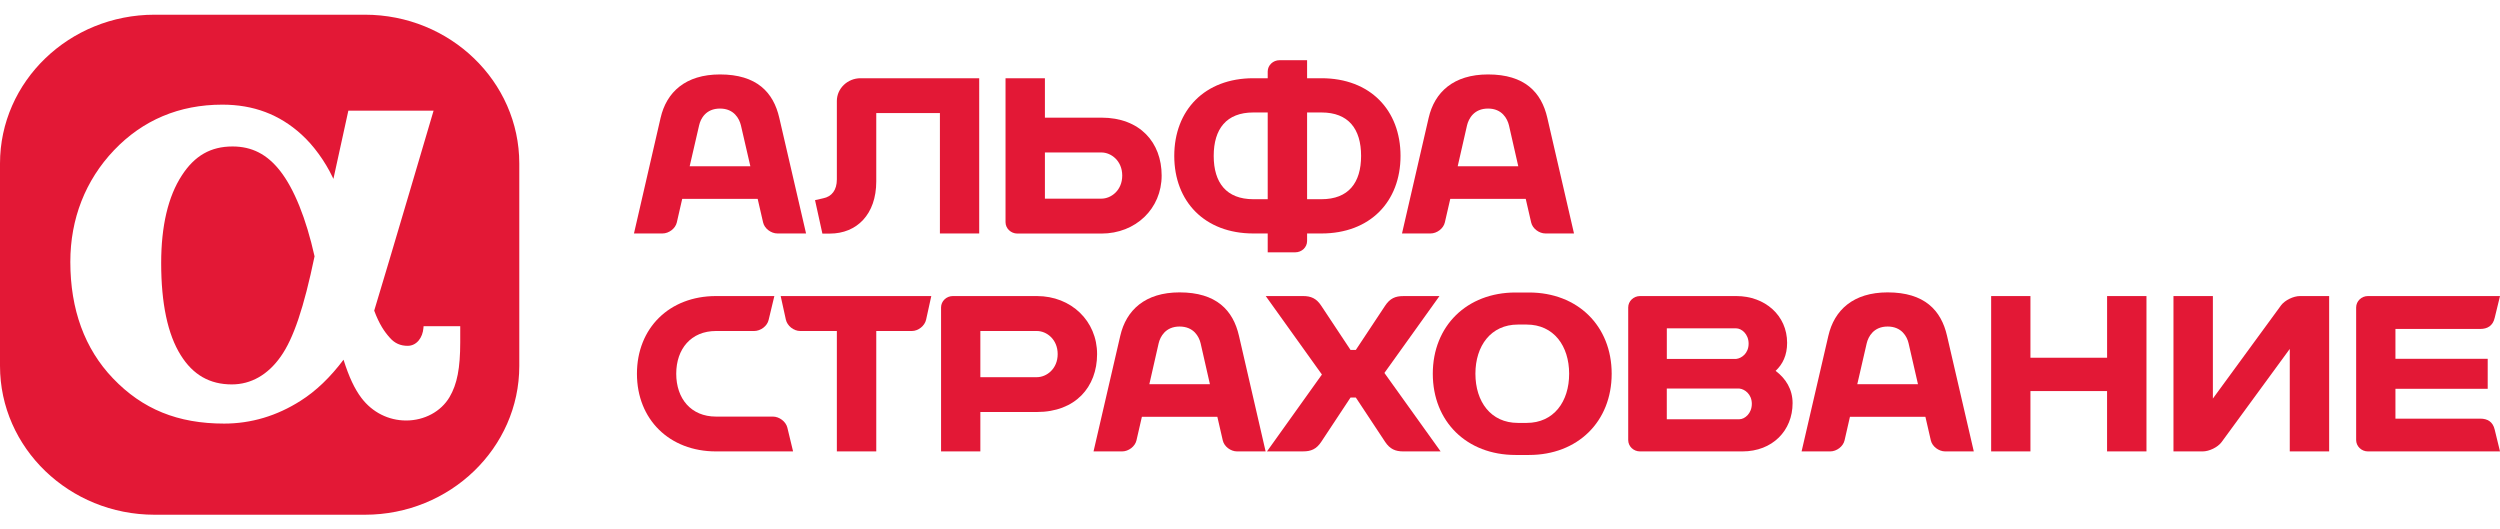 <svg xmlns="http://www.w3.org/2000/svg" xmlns:xlink="http://www.w3.org/1999/xlink" width="85pt" height="18pt" viewBox="0 0 85 18"><g id="surface1"><path style="stroke:none;fill-rule:nonzero;fill:rgb(89.02%,9.412%,21.176%);fill-opacity:1;" d="M7.883 13.07c.648.0 1.223-.324 1.66-.945C9.977 11.516 10.332 10.461 10.695 8.715 10.406 7.422 10 6.418 9.523 5.809 9.078 5.242 8.562 4.98 7.906 4.98c-.738.0-1.289.312-1.723.984C5.715 6.68 5.48 7.684 5.48 8.945c0 1.375.223 2.426.664 3.129.418.672.988.996 1.738.996zm0 0"/><path style="stroke:none;fill-rule:evenodd;fill:rgb(89.02%,9.412%,21.176%);fill-opacity:1;" d="M5.254.5H12.406c2.895.0 5.25 2.27 5.25 5.059v6.883c0 2.789-2.355 5.059-5.25 5.059H5.254C2.355 17.5.0 15.23.0 12.441V5.559C0 2.77 2.355.5 5.254.5zm9.141 10.664L14.402 11.09h1.246V11.629C15.648 12.52 15.543 13.062 15.285 13.5 14.996 13.992 14.43 14.297 13.809 14.297 13.211 14.297 12.66 14.02 12.289 13.531 12.059 13.227 11.867 12.824 11.68 12.23 11.227 12.832 10.746 13.293 10.223 13.625 9.414 14.141 8.539 14.402 7.621 14.402c-1.574.0-2.777-.488-3.781-1.539-.961-1.004-1.449-2.34-1.449-3.961.0-1.461.512-2.77 1.484-3.793.98-1.027 2.219-1.551 3.684-1.551 1.059.0 1.938.332 2.684 1.008.43.387.816.938 1.055 1.438C11.312 6.027 11.324 6.055 11.336 6.082 11.578 4.977 11.844 3.762 11.844 3.762h2.898S13.215 8.945 12.723 10.562C12.895 11.023 13.07 11.281 13.262 11.492 13.422 11.672 13.617 11.758 13.859 11.758 14.18 11.758 14.371 11.461 14.395 11.164zm0 0"/><path style="stroke:none;fill-rule:nonzero;fill:rgb(89.02%,9.412%,21.176%);fill-opacity:1;" d="M26.496 4.008C26.297 3.137 25.727 2.531 24.48 2.531c-1.176.0-1.82.605-2.02 1.477L21.555 7.938h.969C22.742 7.938 22.965 7.77 23.012 7.562L23.195 6.762h2.566L25.945 7.562C25.992 7.77 26.215 7.938 26.434 7.938H27.406zM23.449 5.652 23.77 4.262C23.82 4.035 24 3.691 24.48 3.691c.477.0.656.344.711.57L25.512 5.652zm0 0"/><path style="stroke:none;fill-rule:nonzero;fill:rgb(89.02%,9.412%,21.176%);fill-opacity:1;" d="M29.793 3.844h2.164V7.938h1.336V2.66H29.258C28.816 2.66 28.453 3.008 28.453 3.434V6.102C28.453 6.457 28.285 6.684 27.988 6.742L27.711 6.805l.25 1.137H28.215c.918.0 1.578-.656 1.578-1.773zm0 0"/><path style="stroke:none;fill-rule:nonzero;fill:rgb(89.02%,9.412%,21.176%);fill-opacity:1;" d="M44.93 2.66H44.441V2.047h-.938C43.285 2.047 43.102 2.219 43.102 2.43v.23H42.613c-1.652.0-2.688 1.086-2.688 2.641.0 1.551 1.035 2.637 2.688 2.637H43.102v.641h.938C44.262 8.578 44.441 8.406 44.441 8.195V7.938H44.93c1.656.0 2.688-1.086 2.688-2.637.0-1.555-1.031-2.641-2.688-2.641zM42.613 6.773C41.699 6.773 41.266 6.215 41.266 5.301 41.266 4.383 41.699 3.824 42.613 3.824H43.102V6.773zm2.316.0H44.441V3.824H44.93C45.848 3.824 46.277 4.383 46.277 5.301 46.277 6.215 45.848 6.773 44.93 6.773zm0 0"/><path style="stroke:none;fill-rule:nonzero;fill:rgb(89.02%,9.412%,21.176%);fill-opacity:1;" d="M37.449 4H35.527V2.66H34.188V7.555C34.188 7.766 34.371 7.941 34.59 7.941h2.859c1.168.0 2.047-.848 2.047-1.973S38.758 4 37.449 4zm0 2.754H35.527V5.184h1.922C37.777 5.184 38.156 5.465 38.156 5.969S37.777 6.754 37.449 6.754zm0 0"/><path style="stroke:none;fill-rule:nonzero;fill:rgb(89.02%,9.412%,21.176%);fill-opacity:1;" d="M52.609 4.008C52.41 3.137 51.84 2.531 50.594 2.531c-1.176.0-1.82.605-2.02 1.477L47.668 7.938h.969C48.855 7.938 49.078 7.77 49.125 7.562L49.309 6.762H51.875L52.059 7.562C52.105 7.77 52.328 7.938 52.547 7.938h.969zM49.562 5.652 49.879 4.262C49.934 4.035 50.113 3.691 50.594 3.691 51.07 3.691 51.25 4.035 51.305 4.262L51.621 5.652zm0 0"/><path style="stroke:none;fill-rule:nonzero;fill:rgb(89.02%,9.412%,21.176%);fill-opacity:1;" d="M60.371 12.609C60.609 12.387 60.762 12.082 60.762 11.656 60.762 10.723 60.008 10.066 59.035 10.066H55.762C55.539 10.066 55.359 10.242 55.359 10.453v4.508c0 .215.18.387.402.387h3.48c1.023.0 1.707-.707 1.707-1.641.0-.473-.234-.84-.578-1.098zM59.031 11.164c.18.0.422.191.422.52C59.453 12.016 59.211 12.184 59.031 12.203H56.672V11.164zm.109 3.09h-2.469V13.211h2.469C59.32 13.23 59.562 13.402 59.562 13.73S59.32 14.254 59.141 14.254zm0 0"/><path style="stroke:none;fill-rule:nonzero;fill:rgb(89.02%,9.412%,21.176%);fill-opacity:1;" d="M51.527 9.945c-1.652.0-2.812 1.137-2.812 2.762.0 1.629 1.156 2.762 2.812 2.762H51.988c1.652.0 2.809-1.133 2.809-2.762.0-1.625-1.156-2.762-2.809-2.762zm-1.363 2.762C50.164 11.762 50.688 11.035 51.609 11.035h.297c.922.0 1.445.727 1.445 1.672C53.352 13.656 52.828 14.379 51.906 14.379h-.297c-.922.0-1.445-.723-1.445-1.672zm0 0"/><path style="stroke:none;fill-rule:nonzero;fill:rgb(89.02%,9.412%,21.176%);fill-opacity:1;" d="M26.543 10.066 26.719 10.867C26.766 11.078 26.984 11.254 27.207 11.254h1.246v4.094h1.34v-4.094h1.211c.219.0.438-.176.484-.387L31.664 10.066zm0 0"/><path style="stroke:none;fill-rule:nonzero;fill:rgb(89.02%,9.412%,21.176%);fill-opacity:1;" d="M71.641 10.066v2.098H69.035V10.066H67.699v5.281h1.336V13.297h2.605v2.051h1.34v-5.281zm0 0"/><path style="stroke:none;fill-rule:nonzero;fill:rgb(89.02%,9.412%,21.176%);fill-opacity:1;" d="M42.125 11.418C41.926 10.547 41.355 9.941 40.105 9.941c-1.172.0-1.816.605-2.016 1.477L37.18 15.348H38.152c.219.0.441-.168.488-.375L38.824 14.172h2.566L41.574 14.973c.047.207.266.375.488.375h.969zM39.078 13.062 39.395 11.668C39.449 11.445 39.629 11.102 40.105 11.102 40.586 11.102 40.766 11.445 40.82 11.668L41.137 13.062zm0 0"/><path style="stroke:none;fill-rule:nonzero;fill:rgb(89.02%,9.412%,21.176%);fill-opacity:1;" d="M66.199 11.418C66 10.547 65.43 9.941 64.18 9.941c-1.172.0-1.816.605-2.016 1.477L61.254 15.348H62.227c.219.0.441-.168.488-.375L62.898 14.172h2.566L65.648 14.973C65.695 15.18 65.918 15.348 66.137 15.348H67.109zM63.148 13.062 63.469 11.668C63.523 11.445 63.703 11.102 64.18 11.102 64.656 11.102 64.84 11.445 64.891 11.668L65.211 13.062zm0 0"/><path style="stroke:none;fill-rule:nonzero;fill:rgb(89.02%,9.412%,21.176%);fill-opacity:1;" d="M26.961 15.332v.016H24.344c-1.582.0-2.688-1.086-2.688-2.641.0-1.555 1.105-2.641 2.688-2.641h1.984L26.133 10.879C26.086 11.086 25.863 11.254 25.641 11.254H24.344c-.848.0-1.352.609-1.352 1.453.0.848.504 1.457 1.352 1.457h1.934C26.496 14.164 26.719 14.332 26.77 14.539zm0 0"/><path style="stroke:none;fill-rule:nonzero;fill:rgb(89.02%,9.412%,21.176%);fill-opacity:1;" d="M35.254 10.066H32.395C32.176 10.066 31.996 10.242 31.996 10.453v4.895h1.336V14.008h1.922c1.309.0 2.047-.848 2.047-1.969.0-1.125-.879-1.973-2.047-1.973zm0 2.758H33.332V11.254h1.922C35.582 11.254 35.961 11.535 35.961 12.039c0 .504-.379.785-.707.785zm0 0"/><path style="stroke:none;fill-rule:nonzero;fill:rgb(89.02%,9.412%,21.176%);fill-opacity:1;" d="M84.332 14.234H81.445V13.219h3.137V12.199H81.445V11.184h2.887C84.566 11.184 84.758 11.082 84.82 10.805L85 10.066H80.508C80.289 10.066 80.109 10.242 80.109 10.453v4.508C80.109 15.172 80.289 15.348 80.508 15.348H85L84.82 14.609c-.062-.273-.25-.375-.488-.375zm0 0"/><path style="stroke:none;fill-rule:nonzero;fill:rgb(89.02%,9.412%,21.176%);fill-opacity:1;" d="M73.898 15.348v-5.281h1.34v3.484l2.32-3.172C77.688 10.207 77.977 10.066 78.199 10.066H79.191v5.281H77.852V11.863L75.531 15.035C75.402 15.207 75.113 15.348 74.891 15.348zm0 0"/><path style="stroke:none;fill-rule:nonzero;fill:rgb(89.02%,9.412%,21.176%);fill-opacity:1;" d="M47.07 12.68l1.871-2.613H47.711C47.445 10.066 47.258 10.145 47.094 10.395L46.098 11.898H45.918L44.922 10.395C44.758 10.145 44.574 10.066 44.305 10.066H43.035l1.91 2.668-1.867 2.613h1.227C44.574 15.348 44.758 15.27 44.922 15.023L45.918 13.516H46.098L47.094 15.023C47.258 15.27 47.445 15.348 47.711 15.348h1.27zm0 0"/></g></svg>
